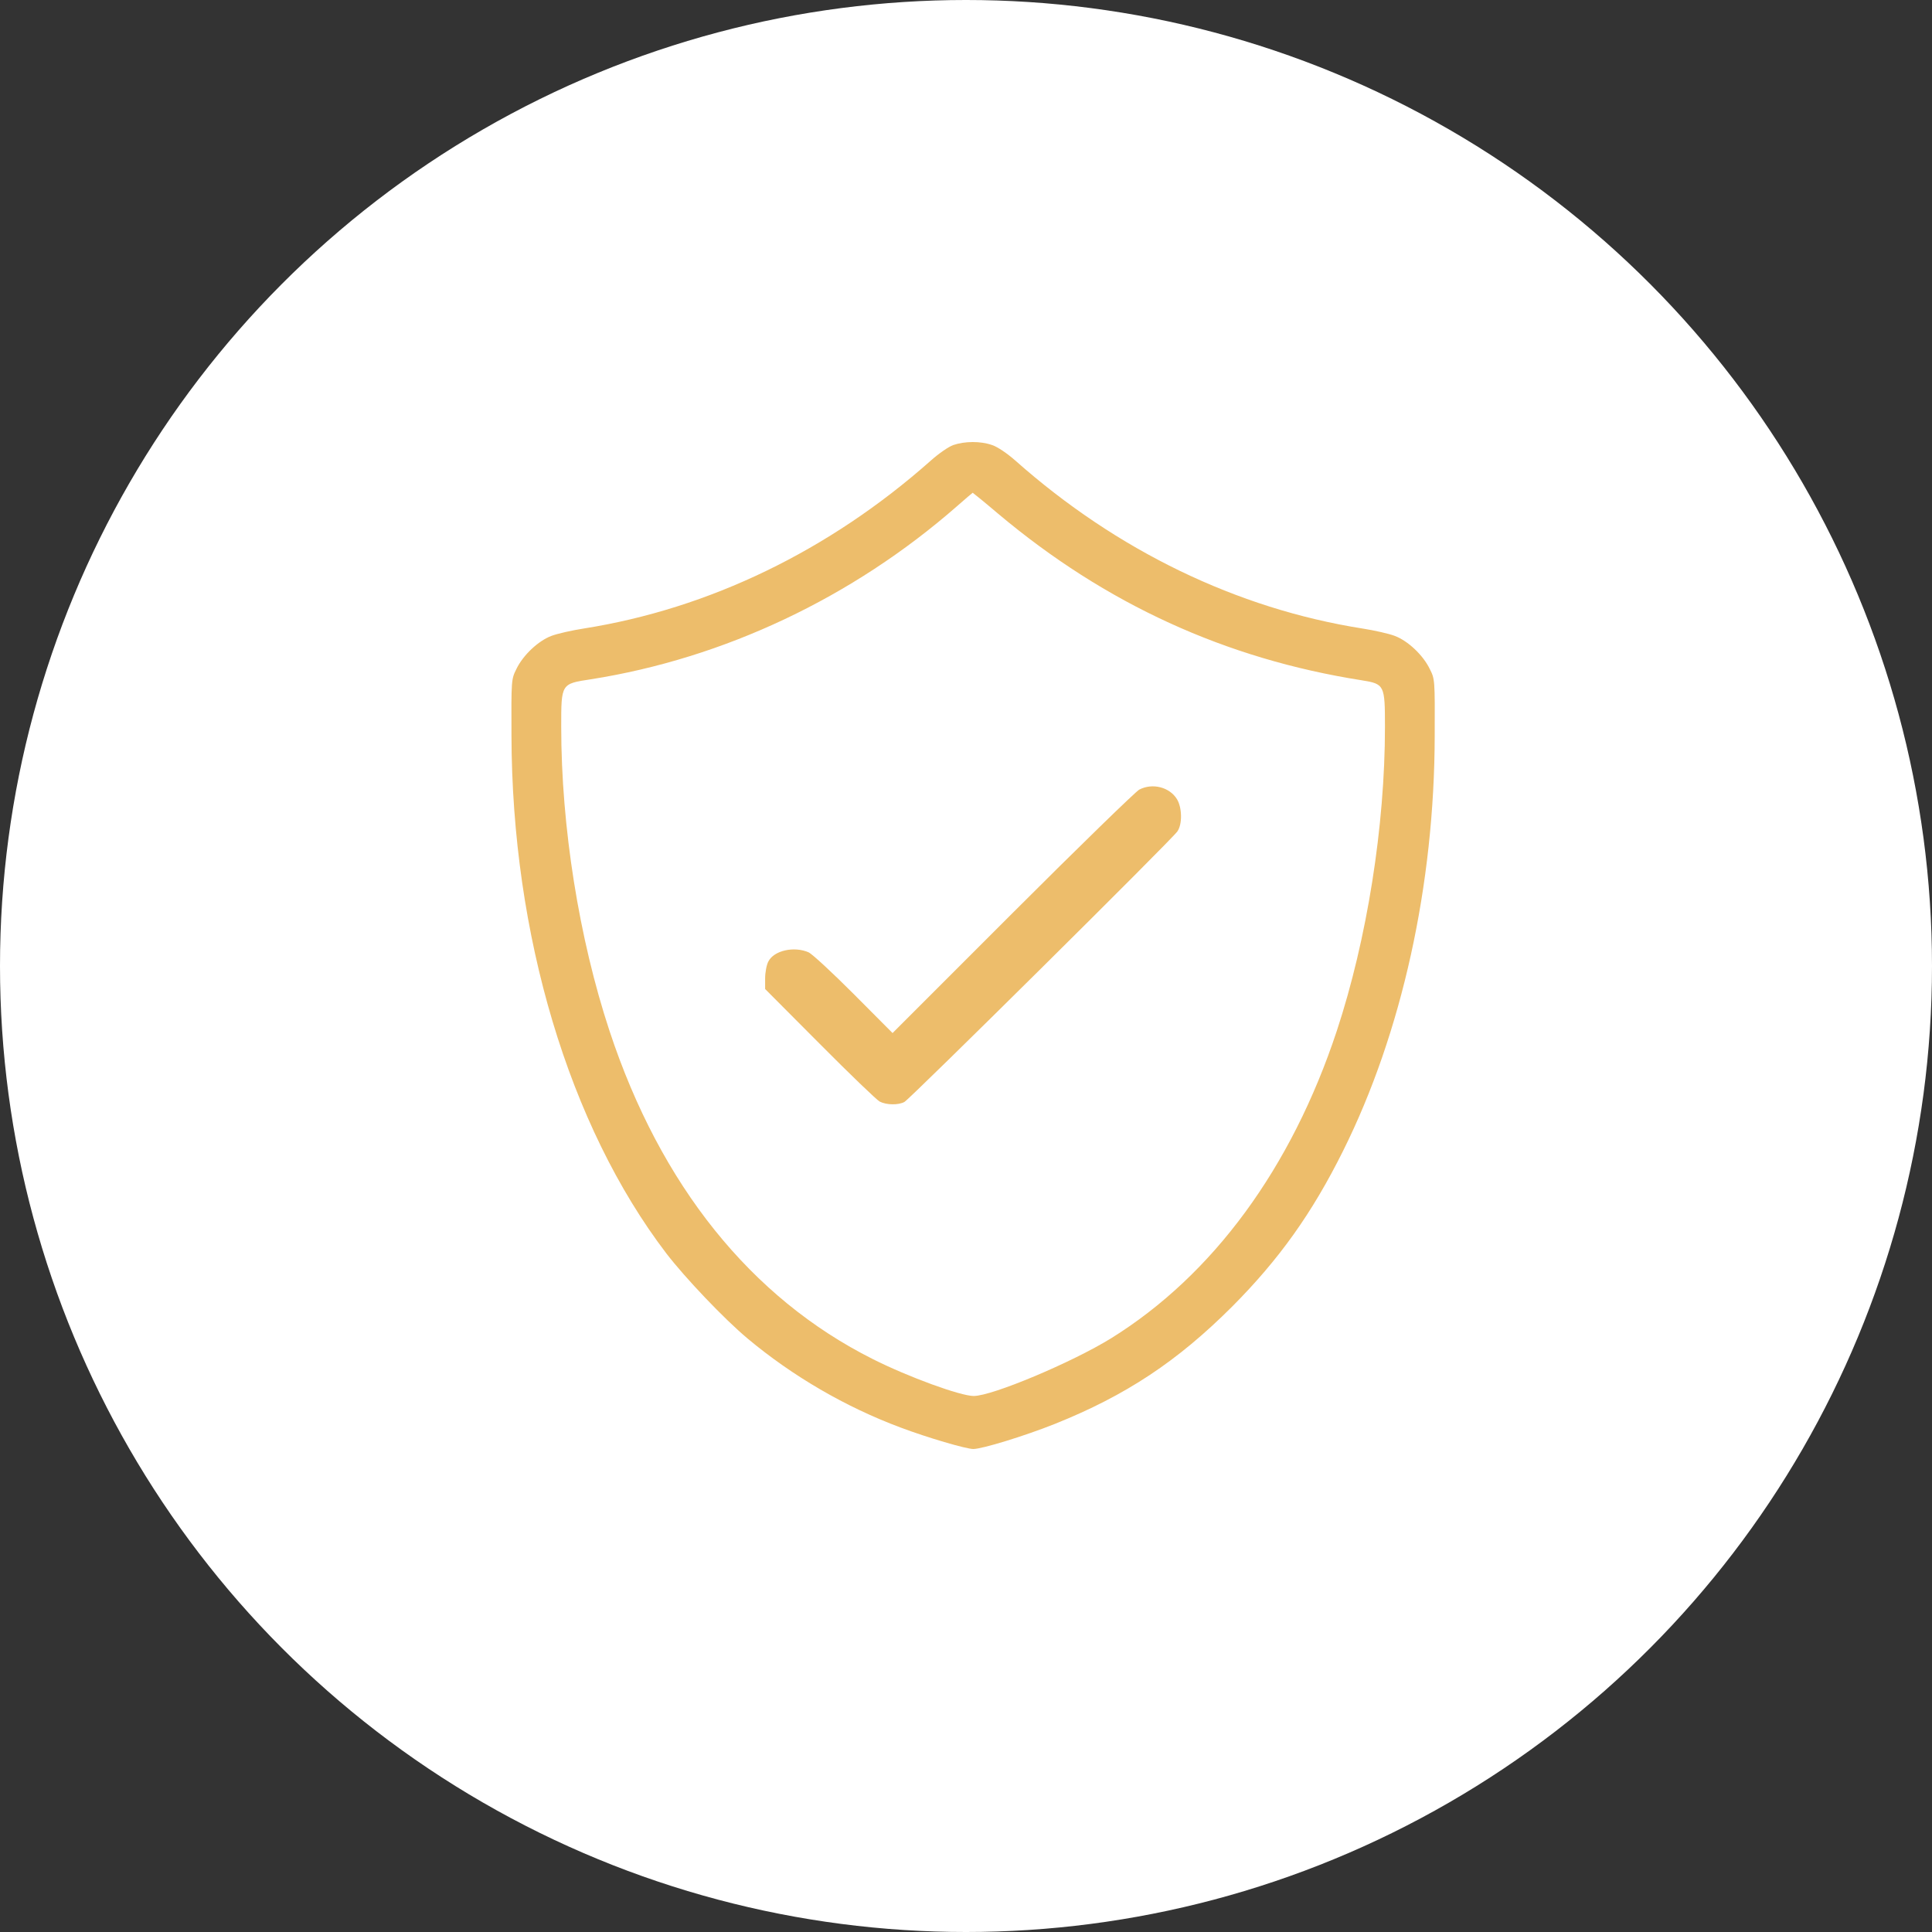 <?xml version="1.0" encoding="UTF-8"?> <svg xmlns="http://www.w3.org/2000/svg" width="68" height="68" viewBox="0 0 68 68" fill="none"><rect x="0" y="0" width="68" height="68" fill="#333333" stroke="none"/><circle cx="34" cy="34" r="34" fill="white"></circle><path d="M33.553 15.664C33.388 15.721 33.037 15.965 32.764 16.209C29.19 19.381 24.956 21.426 20.543 22.122C20.126 22.187 19.617 22.302 19.409 22.381C18.95 22.553 18.411 23.055 18.174 23.55C17.995 23.909 17.995 23.931 18.002 25.883C18.017 32.908 20.026 39.618 23.449 44.111C24.116 44.979 25.487 46.422 26.32 47.118C27.891 48.431 29.757 49.522 31.702 50.246C32.635 50.598 34.005 51 34.257 51C34.572 51 36.087 50.533 37.127 50.117C39.632 49.113 41.44 47.914 43.371 45.984C45.021 44.326 46.184 42.697 47.275 40.501C49.341 36.353 50.49 31.143 50.497 25.883C50.504 23.931 50.504 23.902 50.325 23.55C50.088 23.055 49.55 22.553 49.09 22.381C48.882 22.302 48.373 22.187 47.956 22.122C43.543 21.426 39.309 19.381 35.735 16.209C35.441 15.951 35.111 15.728 34.917 15.664C34.508 15.52 33.955 15.527 33.553 15.664ZM35.132 18.082C38.914 21.261 43.141 23.192 47.935 23.945C48.731 24.074 48.746 24.11 48.746 25.588C48.746 29.083 48.114 33.059 47.052 36.281C45.452 41.118 42.689 44.879 39.108 47.103C37.737 47.95 34.924 49.134 34.271 49.134C33.805 49.134 31.975 48.467 30.719 47.835C26.427 45.682 23.248 41.714 21.454 36.288C20.378 33.03 19.753 29.098 19.753 25.581C19.753 24.06 19.746 24.067 20.794 23.909C25.487 23.17 30.008 21.032 33.675 17.824C33.97 17.565 34.221 17.35 34.235 17.343C34.242 17.343 34.651 17.673 35.132 18.082Z" fill="#EDBD6B"></path><path d="M40.098 27.792C39.983 27.849 37.974 29.801 35.649 32.126L31.415 36.36L30.051 34.99C29.298 34.236 28.587 33.576 28.458 33.518C27.949 33.296 27.238 33.454 27.044 33.841C26.98 33.956 26.93 34.229 26.93 34.437V34.81L28.853 36.741C29.908 37.803 30.855 38.714 30.963 38.772C31.2 38.894 31.616 38.901 31.831 38.786C32.025 38.685 41.268 29.528 41.44 29.263C41.62 29.005 41.605 28.423 41.426 28.129C41.168 27.706 40.565 27.548 40.098 27.792Z" fill="#EDBD6B"></path></svg> 
